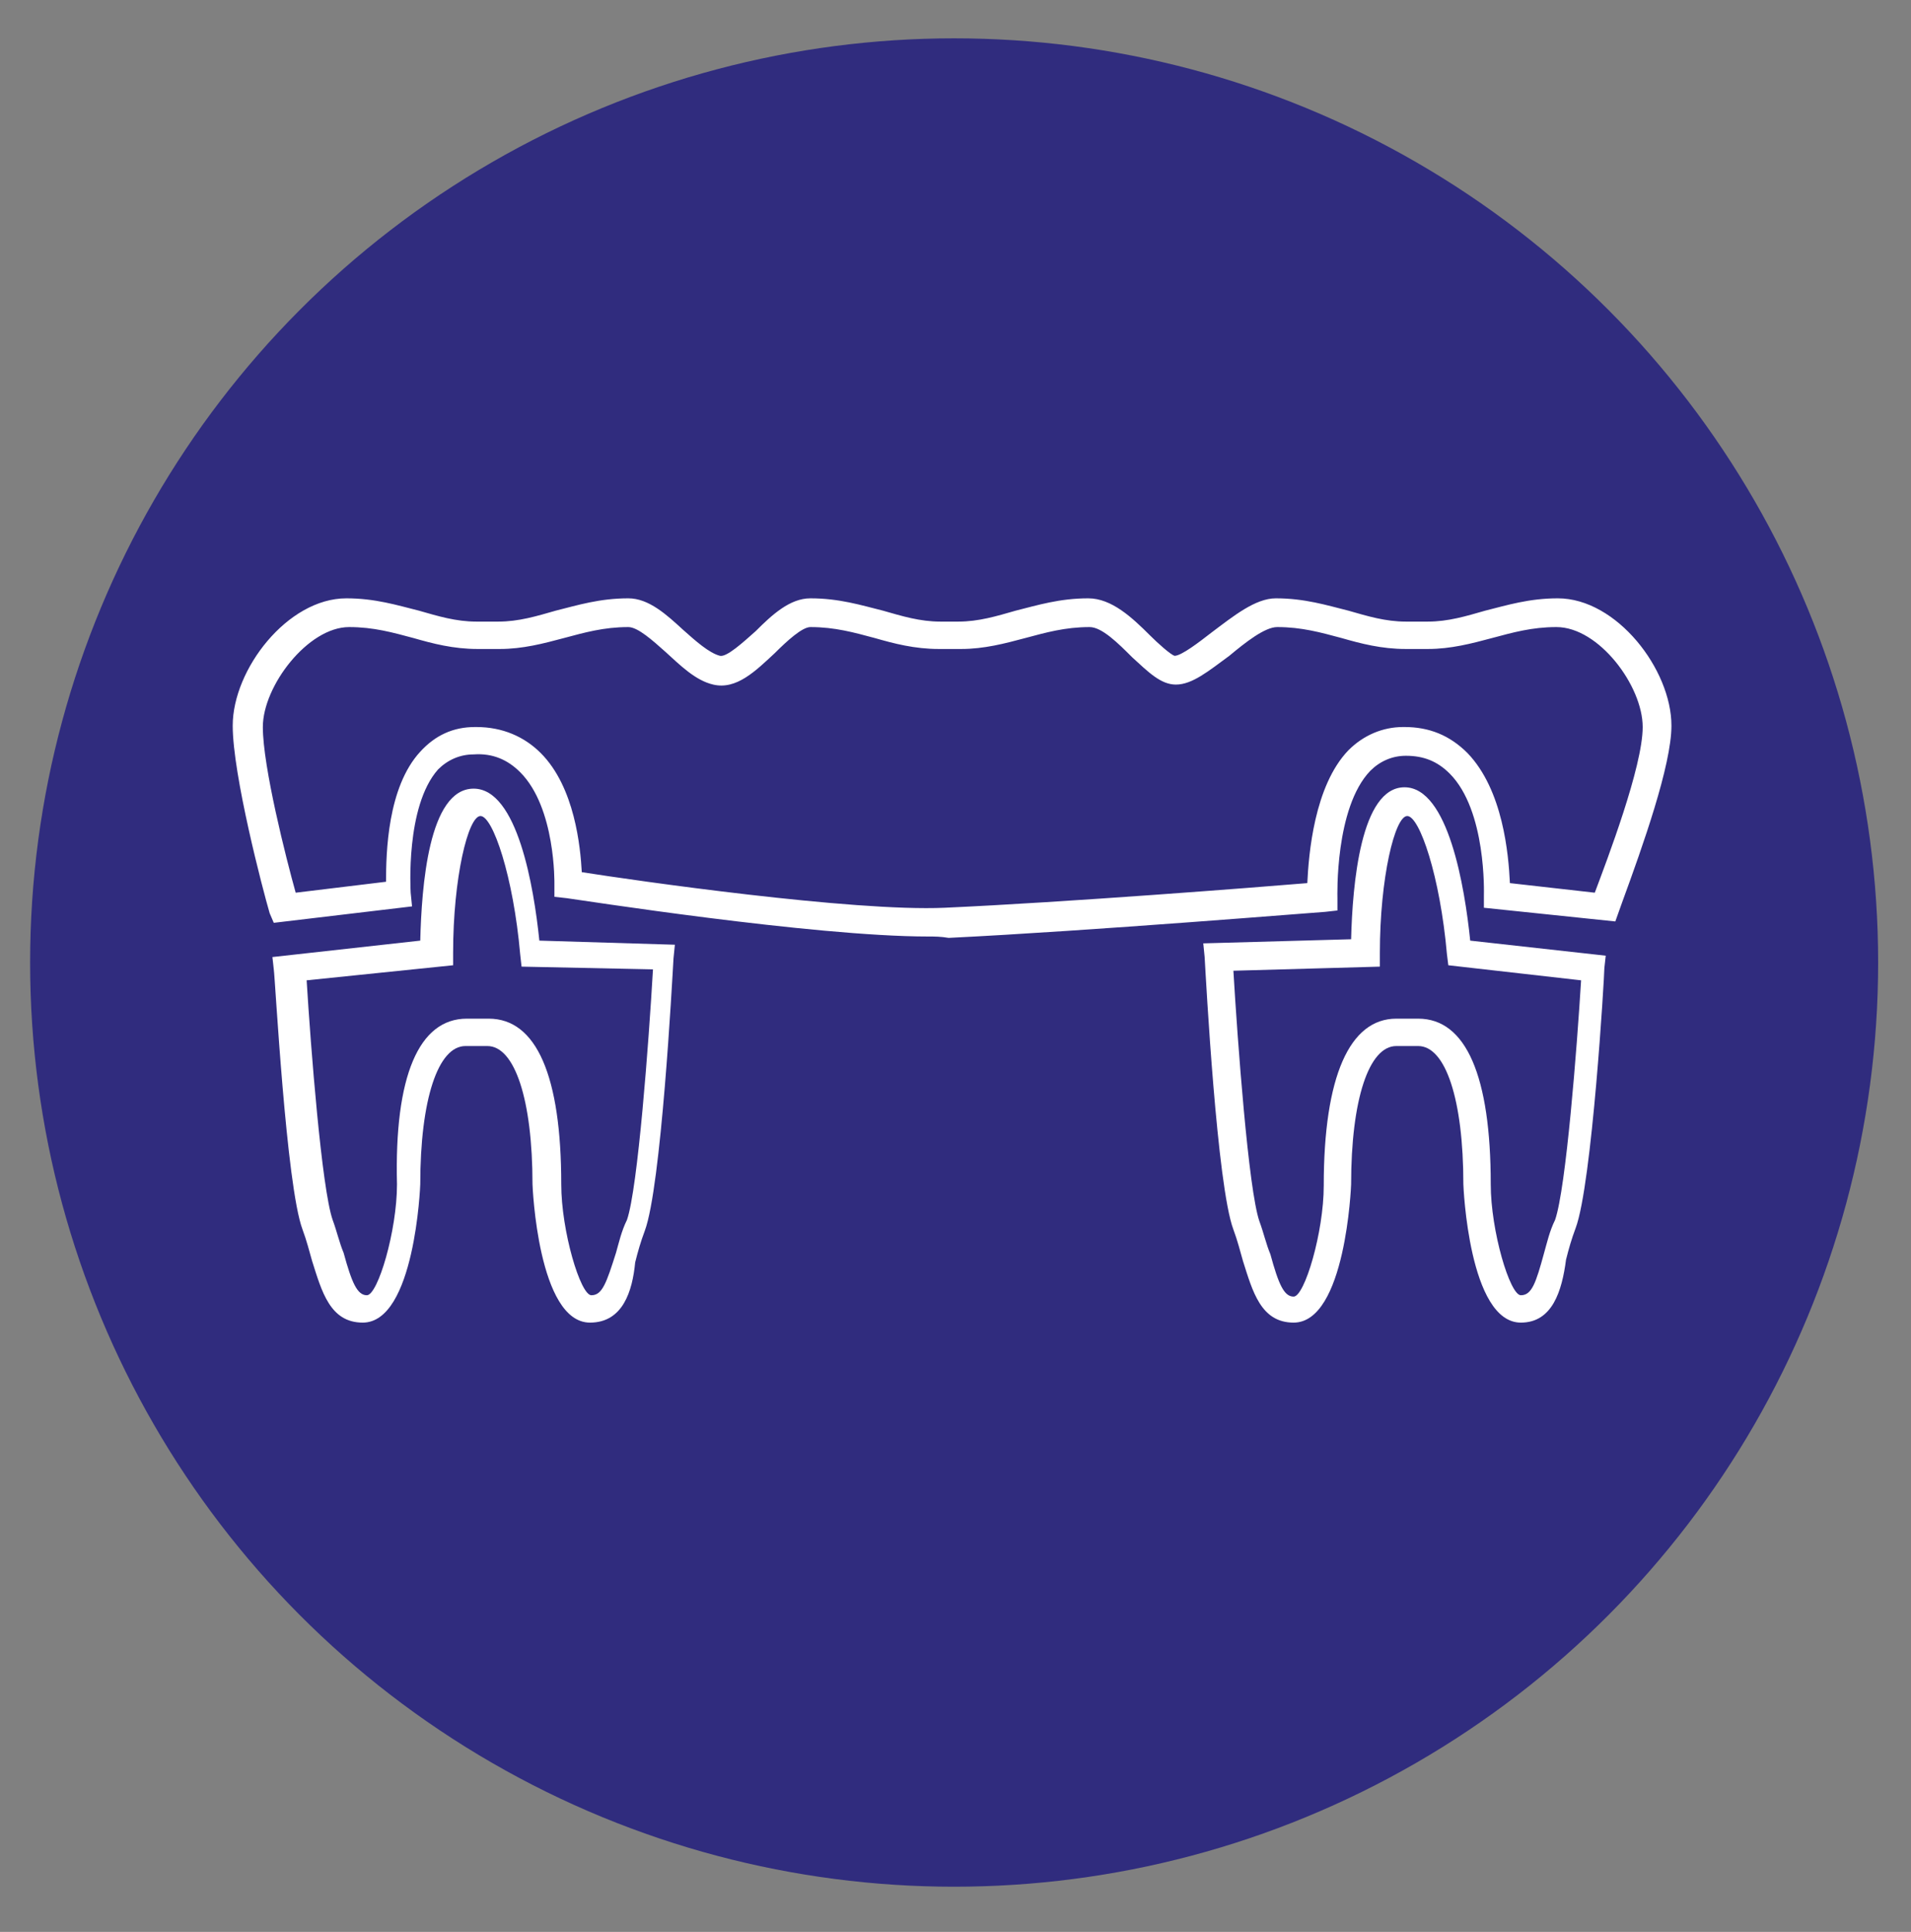 <?xml version="1.0" encoding="utf-8"?>
<!-- Generator: Adobe Illustrator 25.2.1, SVG Export Plug-In . SVG Version: 6.00 Build 0)  -->
<svg version="1.1" id="Ebene_1" xmlns="http://www.w3.org/2000/svg" xmlns:xlink="http://www.w3.org/1999/xlink" x="0px" y="0px"
	 viewBox="0 0 139.6 141.1" style="enable-background:new 0 0 139.6 141.1;" xml:space="preserve">
<rect x="0" y="0" width="139.6" height="141.1" fill="#808080" stroke="none"/>
<style type="text/css">
	.st0{fill:#302C7E;}
	.st1{fill:#FFFFFF;}
</style>
<circle class="st0" cx="69.7" cy="70.3" r="67.5"/>
<g>
	<g>
		<path class="st1" d="M67.8,68.4c-8.4,0-25.6-2.7-26.4-2.8l-0.9-0.1l0-0.9c0-0.1,0.1-5.6-2.5-8.2c-0.9-0.9-2-1.4-3.4-1.3
			c-1,0-1.9,0.4-2.6,1.1c-2.4,2.7-2,8.9-2,9l0.1,1l-10.1,1.2l-0.3-0.7C19.2,65,17,56.6,17,53c0-4.1,4-9.3,8.3-9.3
			c2.1,0,3.7,0.5,5.3,0.9c1.4,0.4,2.7,0.8,4.2,0.8h1.6c1.5,0,2.8-0.4,4.2-0.8c1.6-0.4,3.2-0.9,5.3-0.9c1.5,0,2.8,1.2,4,2.3
			c0.9,0.8,1.9,1.7,2.7,1.9c0.5,0.1,1.7-1,2.6-1.8c1.2-1.2,2.5-2.4,4-2.4c2.1,0,3.7,0.5,5.3,0.9c1.4,0.4,2.7,0.8,4.2,0.8H70
			c1.5,0,2.8-0.4,4.2-0.8c1.6-0.4,3.2-0.9,5.3-0.9c1.7,0,3.2,1.4,4.5,2.7c0.6,0.6,1.5,1.4,1.8,1.5c0.5,0,1.8-1,2.7-1.7
			c1.6-1.2,3.2-2.5,4.7-2.5c2.1,0,3.7,0.5,5.3,0.9c1.4,0.4,2.7,0.8,4.2,0.8h1.6c1.5,0,2.8-0.4,4.2-0.8c1.6-0.4,3.2-0.9,5.3-0.9
			c4.3,0,8.3,5.2,8.3,9.3c0,2.9-2.1,8.8-3.6,12.9l-0.5,1.4l-9.6-1l0-0.9c0-0.1,0.2-6.2-2.5-8.9c-0.9-0.9-1.9-1.3-3.2-1.3
			c-1,0-1.9,0.4-2.6,1.1c-2.6,2.7-2.4,9.2-2.4,9.3l0,0.9l-0.9,0.1c-0.2,0-17.2,1.4-27.5,1.9C68.7,68.4,68.3,68.4,67.8,68.4z
			 M42.5,63.7c3.8,0.6,19.8,2.9,26.5,2.6c8.9-0.4,22.9-1.5,26.5-1.8c0.1-2.1,0.5-7.1,3-9.7c1.1-1.1,2.5-1.7,4-1.7c0,0,0,0,0.1,0
			c1.8,0,3.3,0.6,4.6,1.9c2.6,2.7,3,7.4,3.1,9.5l6.2,0.7c0.9-2.4,3.5-9.2,3.5-12.1c0-3-3.2-7.3-6.3-7.3c-1.8,0-3.2,0.4-4.7,0.8
			c-1.5,0.4-3,0.8-4.7,0.8h-1.6c-1.8,0-3.3-0.4-4.7-0.8c-1.5-0.4-2.9-0.8-4.7-0.8c-0.9,0-2.3,1.1-3.5,2.1c-1.5,1.1-2.7,2.1-3.9,2.1
			h0c-1.1,0-2-0.9-3.2-2c-1-1-2.2-2.2-3.1-2.2c-1.8,0-3.2,0.4-4.7,0.8c-1.5,0.4-3,0.8-4.7,0.8h-1.6c-1.8,0-3.3-0.4-4.7-0.8
			c-1.5-0.4-2.9-0.8-4.7-0.8c-0.6,0-1.7,1-2.6,1.9c-1.4,1.3-2.8,2.7-4.5,2.3c-1.3-0.3-2.4-1.4-3.5-2.4c-0.9-0.8-2-1.8-2.7-1.8
			c-1.8,0-3.2,0.4-4.7,0.8c-1.5,0.4-3,0.8-4.7,0.8h-1.6c-1.8,0-3.3-0.4-4.7-0.8c-1.5-0.4-2.9-0.8-4.7-0.8c-3,0-6.3,4.3-6.3,7.3
			c0,2.9,1.7,9.6,2.4,12.1l6.6-0.8c0-2.1,0.1-6.9,2.5-9.5c1.1-1.2,2.4-1.8,4-1.8c0,0,0,0,0.1,0c1.9,0,3.5,0.7,4.7,1.9
			C42,57.5,42.4,61.9,42.5,63.7z"/>
	</g>
	<g>
		<path class="st1" d="M43.1,96.6c-3.8,0-4.2-10-4.2-10.1c0-6.2-1.3-10.1-3.3-10.1h-1.6c-2,0-3.3,3.9-3.3,10.1
			c0,0.1-0.4,10.1-4.2,10.1c-2.4,0-3-2.3-3.7-4.5c-0.2-0.7-0.4-1.5-0.7-2.3c-1.2-3.2-2-18.4-2.1-19l-0.1-0.9l10.8-1.2
			c0.1-3.9,0.6-11.1,3.9-11.1c3.2,0,4.4,7.2,4.8,11.1l9.9,0.3l-0.1,1c-0.1,1.7-0.9,16.7-2.1,19.9c-0.3,0.8-0.5,1.5-0.7,2.3
			C46.2,94.3,45.5,96.6,43.1,96.6z M34.1,74.4h1.6c3.5,0,5.3,4.2,5.3,12.1c0,3.4,1.4,8.1,2.2,8.1c0.8,0,1.1-0.9,1.8-3.1
			c0.2-0.7,0.4-1.6,0.8-2.4c0.8-2.3,1.6-13.1,1.9-18.3l-9.6-0.2l-0.1-0.9c-0.5-5.7-2-10.1-2.9-10.1c-0.9,0-2,4.5-2,10l0,0.9
			l-10.7,1.1c0.3,4.9,1.1,15.2,1.9,17.5c0.3,0.8,0.5,1.7,0.8,2.4c0.6,2.2,1,3.1,1.7,3.1c0.8,0,2.2-4.7,2.2-8.1
			C28.8,78.6,30.6,74.4,34.1,74.4z"/>
	</g>
	<g>
		<path class="st1" d="M111.1,96.6c-3.8,0-4.2-10-4.2-10.1c0-6.2-1.3-10.1-3.3-10.1H102c-2,0-3.3,3.9-3.3,10.1
			c0,0.1-0.4,10.1-4.2,10.1c-2.4,0-3-2.3-3.7-4.5c-0.2-0.7-0.4-1.5-0.7-2.3c-1.2-3.2-2-18.2-2.1-19.9l-0.1-1l10.8-0.3
			c0.1-4,0.7-11.1,3.9-11.1c3.2,0,4.4,7.3,4.8,11.2l9.9,1.1l-0.1,0.9c0,0.6-0.9,15.8-2.1,19c-0.3,0.8-0.5,1.5-0.7,2.3
			C114.1,94.3,113.4,96.6,111.1,96.6z M102,74.4h1.6c3.5,0,5.3,4.2,5.3,12.1c0,3.4,1.4,8.1,2.2,8.1c0.8,0,1.1-0.9,1.7-3.1
			c0.2-0.7,0.4-1.6,0.8-2.4c0.8-2.3,1.6-12.6,1.9-17.5l-9.7-1.1l-0.1-0.8c-0.5-5.7-2-10.1-2.9-10.1c-0.9,0-2,4.5-2,10v1l-10.7,0.3
			c0.3,5.1,1.1,16,1.9,18.3c0.3,0.8,0.5,1.7,0.8,2.4c0.6,2.2,1,3.1,1.7,3.1c0.8,0,2.2-4.7,2.2-8.1C96.7,78.6,98.6,74.4,102,74.4z"/>
	</g>
</g>
</svg>
